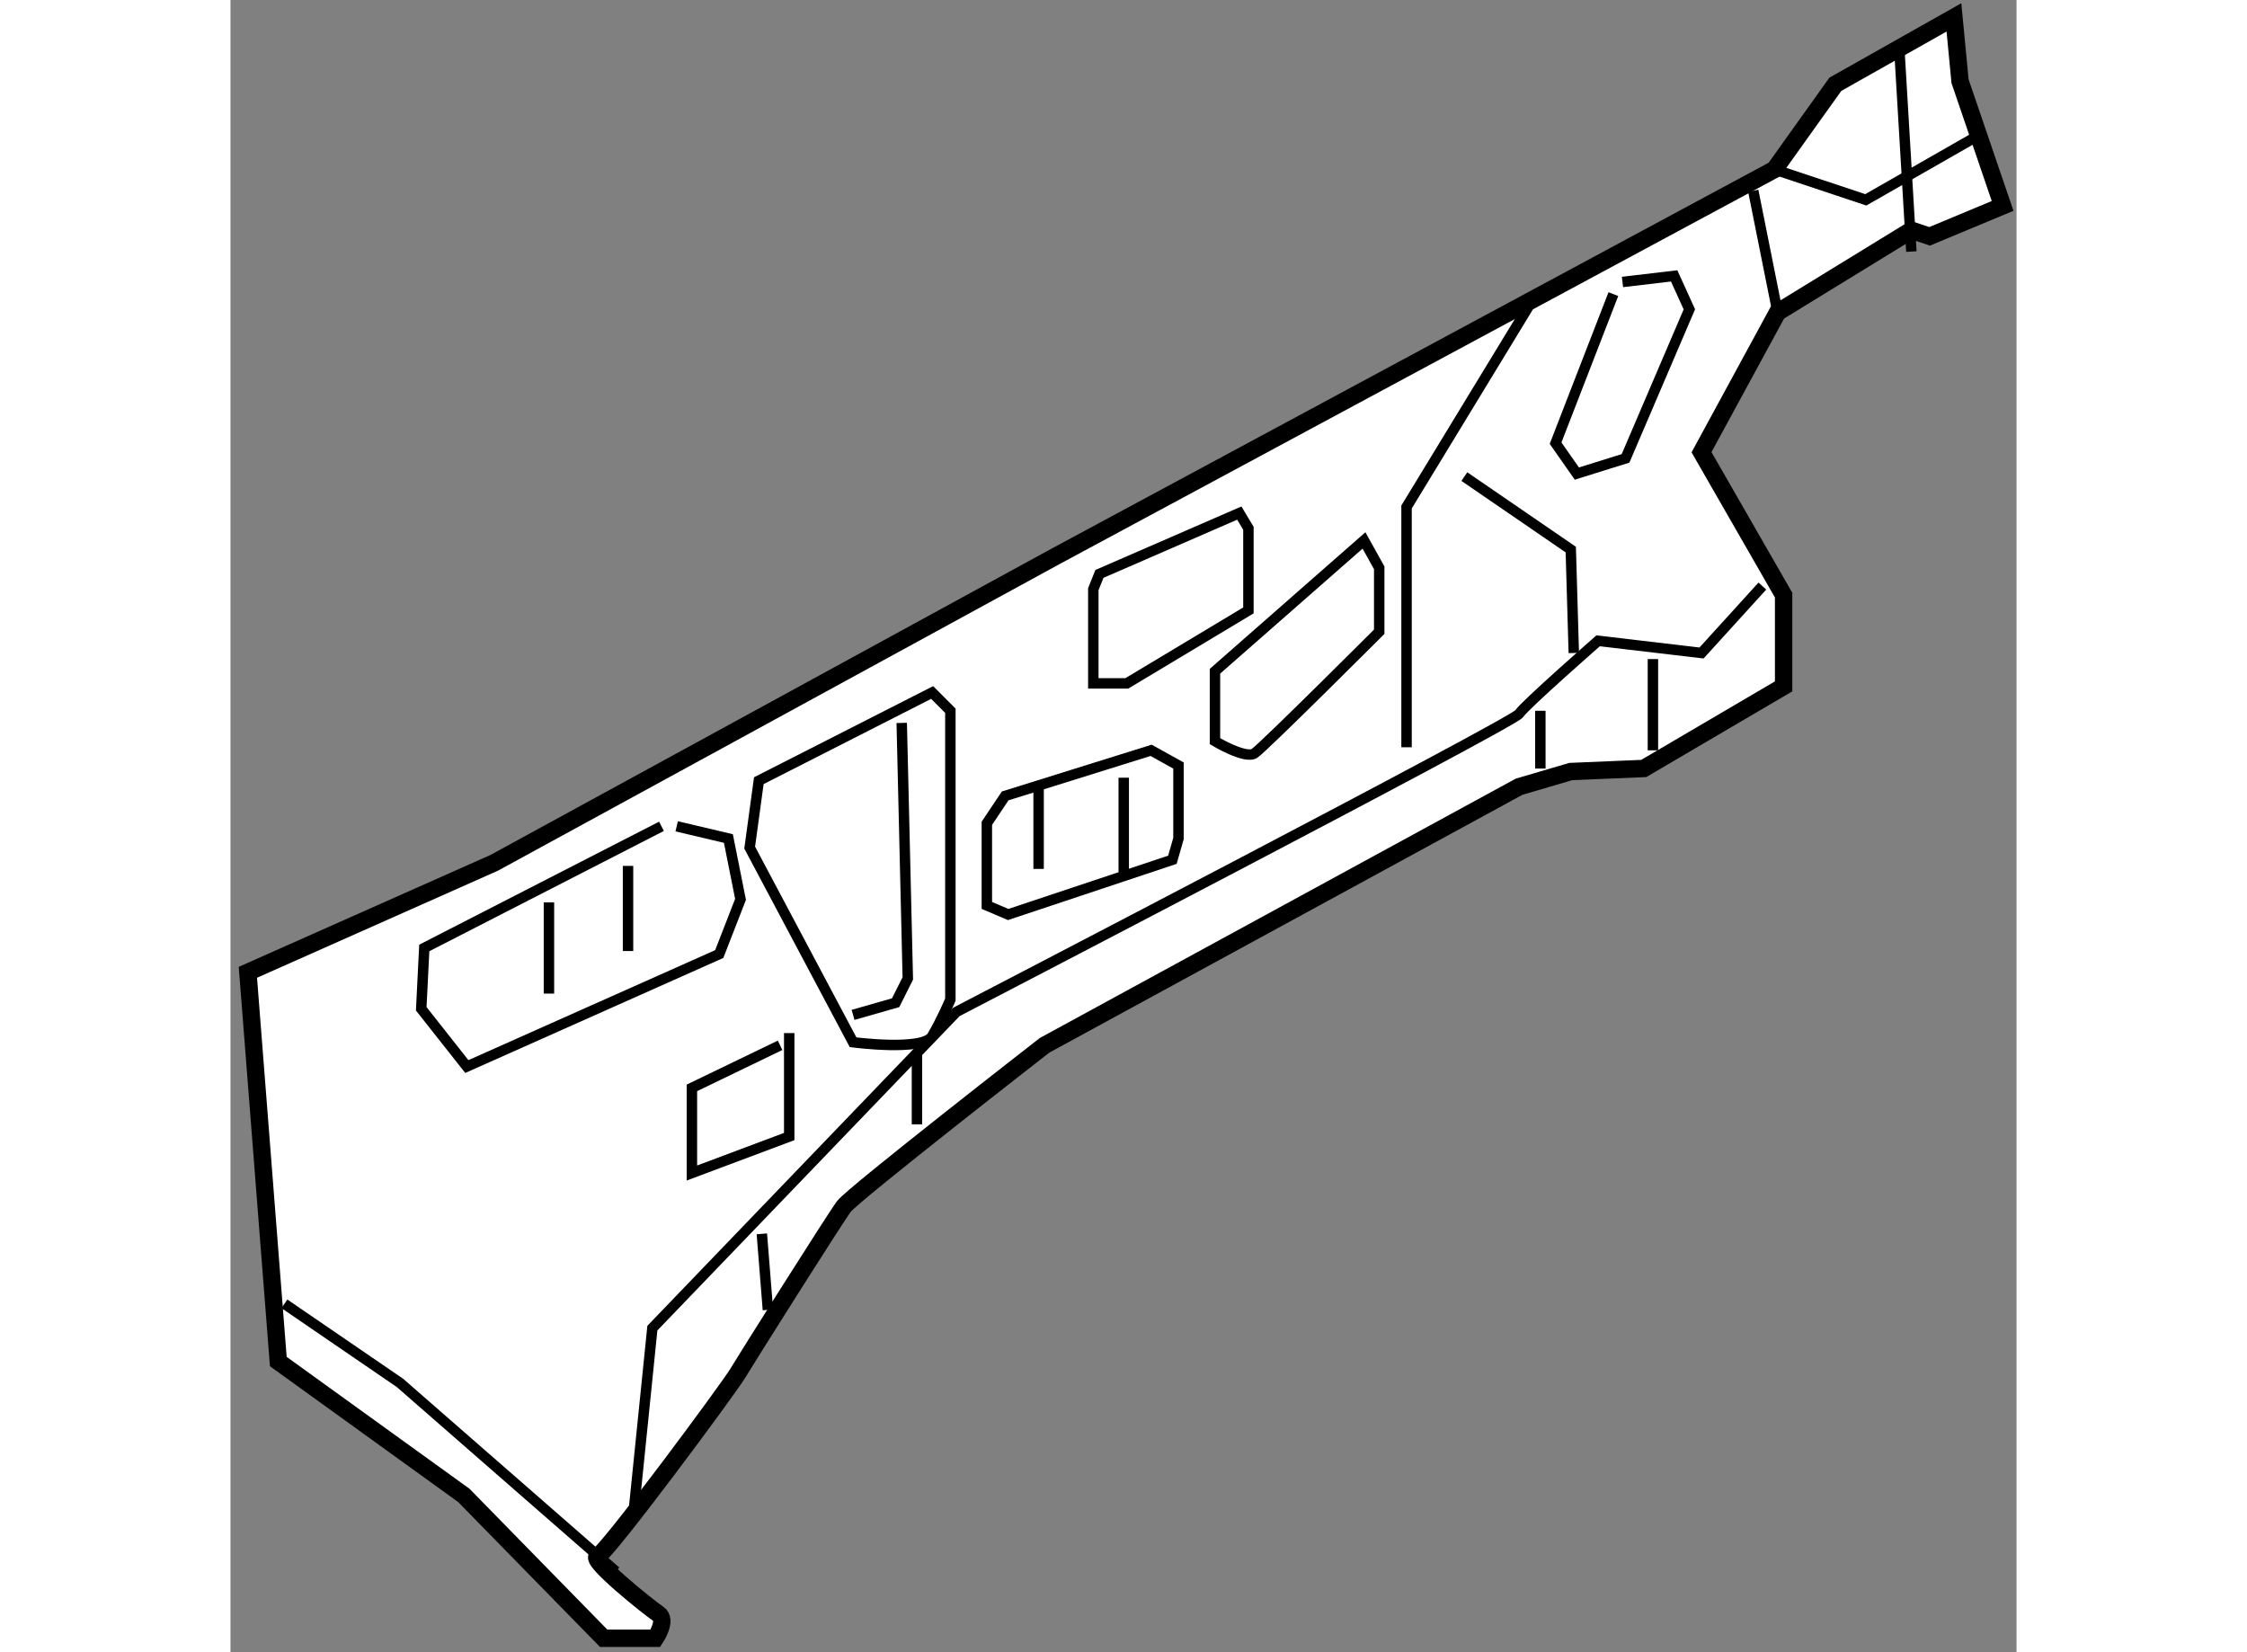 <?xml version="1.0" encoding="utf-8"?>
<!-- Generator: Adobe Illustrator 15.1.0, SVG Export Plug-In . SVG Version: 6.00 Build 0)  -->
<!DOCTYPE svg PUBLIC "-//W3C//DTD SVG 1.1//EN" "http://www.w3.org/Graphics/SVG/1.1/DTD/svg11.dtd">
<svg version="1.1" xmlns="http://www.w3.org/2000/svg" xmlns:xlink="http://www.w3.org/1999/xlink" x="0px" y="0px" width="244.8px"
	 height="180px" viewBox="8.011 62.403 51.356 47.508" enable-background="new 0 0 244.8 180" xml:space="preserve">
	
<rect x="8.011" y="62.403" width="51.356" height="47.508" fill="#808080" stroke="none"/>
	
<g><path fill="#FFFFFF" stroke="#000000" stroke-width="0.5" d="M8.511,90.361l0.875,11.192l5.334,3.848l4.022,4.11h1.486
			c0,0,0.35-0.524,0.088-0.7c-0.263-0.175-2.012-1.573-1.749-1.661c0.262-0.087,3.76-4.81,4.022-5.247
			c0.262-0.437,2.798-4.459,3.061-4.81c0.262-0.35,5.771-4.634,5.771-4.634l13.642-7.434l1.486-0.437l2.099-0.088l4.022-2.361
			v-2.623l-2.361-4.11l2.187-4.022l3.848-2.36l0.524,0.175l2.099-0.875l-1.224-3.585l-0.176-1.836l-3.41,1.924l-1.749,2.448
			L31.772,78.381l-16.178,8.832L8.511,90.361z"></path><polyline fill="none" stroke="#000000" stroke-width="0.3" points="9.561,99.893 12.883,102.166 19.092,107.588 		"></polyline><path fill="none" stroke="#000000" stroke-width="0.3" d="M19.617,105.751l0.525-5.159l8.744-9.094c0,0,16.003-8.308,16.178-8.57
			c0.175-0.262,2.273-2.099,2.273-2.099l2.973,0.35l1.749-1.924"></path><polyline fill="none" stroke="#000000" stroke-width="0.3" points="45.5,70.948 41.828,76.981 41.828,83.89 		"></polyline><polyline fill="none" stroke="#000000" stroke-width="0.3" points="43.49,76.107 46.55,78.206 46.637,81.179 		"></polyline><polyline fill="none" stroke="#000000" stroke-width="0.3" points="47.775,70.86 46.113,75.146 46.725,76.02 48.125,75.583 
			49.96,71.298 49.523,70.336 48.037,70.511 		"></polyline><line fill="none" stroke="#000000" stroke-width="0.3" x1="51.797" y1="67.888" x2="52.497" y2="71.385"></line><polyline fill="none" stroke="#000000" stroke-width="0.3" points="52.409,67.275 55.033,68.149 58.093,66.4 		"></polyline><line fill="none" stroke="#000000" stroke-width="0.3" x1="55.995" y1="63.777" x2="56.344" y2="69.637"></line><path fill="none" stroke="#000000" stroke-width="0.3" d="M28.187,82.315l-4.984,2.536l-0.263,1.924l2.973,5.597
			c0,0,2.012,0.263,2.274-0.175c0.262-0.438,0.524-1.05,0.524-1.05v-8.307L28.187,82.315z"></path><polyline fill="none" stroke="#000000" stroke-width="0.3" points="25.913,91.585 27.137,91.235 27.487,90.536 27.312,83.19 		"></polyline><polyline fill="none" stroke="#000000" stroke-width="0.3" points="20.404,86.163 13.583,89.661 13.496,91.41 14.807,93.071 
			22.065,89.836 22.677,88.263 22.328,86.514 20.841,86.163 		"></polyline><line fill="none" stroke="#000000" stroke-width="0.3" x1="17.168" y1="88.35" x2="17.168" y2="90.973"></line><line fill="none" stroke="#000000" stroke-width="0.3" x1="19.442" y1="87.301" x2="19.442" y2="89.749"></line><polygon fill="none" stroke="#000000" stroke-width="0.3" points="32.821,79.343 32.821,82.054 33.783,82.054 37.281,79.955 
			37.281,77.594 37.019,77.156 32.997,78.905 		"></polygon><path fill="none" stroke="#000000" stroke-width="0.3" d="M36.319,81.704v2.011c0,0,0.875,0.524,1.137,0.35
			c0.263-0.175,3.586-3.497,3.586-3.497V78.73l-0.438-0.787L36.319,81.704z"></path><polygon fill="none" stroke="#000000" stroke-width="0.3" points="34.483,83.978 30.286,85.289 29.76,86.076 29.76,88.438 
			30.373,88.699 35.095,87.125 35.27,86.514 35.27,84.415 		"></polygon><line fill="none" stroke="#000000" stroke-width="0.3" x1="31.248" y1="84.939" x2="31.248" y2="87.388"></line><line fill="none" stroke="#000000" stroke-width="0.3" x1="33.696" y1="84.765" x2="33.696" y2="87.65"></line><polyline fill="none" stroke="#000000" stroke-width="0.3" points="23.814,92.46 21.279,93.684 21.279,96.132 24.077,95.083 
			24.077,92.109 		"></polyline><line fill="none" stroke="#000000" stroke-width="0.3" x1="23.29" y1="97.881" x2="23.464" y2="100.067"></line><line fill="none" stroke="#000000" stroke-width="0.3" x1="27.75" y1="92.635" x2="27.75" y2="94.733"></line><line fill="none" stroke="#000000" stroke-width="0.3" x1="45.675" y1="82.841" x2="45.675" y2="84.502"></line><line fill="none" stroke="#000000" stroke-width="0.3" x1="48.912" y1="81.354" x2="48.912" y2="83.978"></line></g>


</svg>